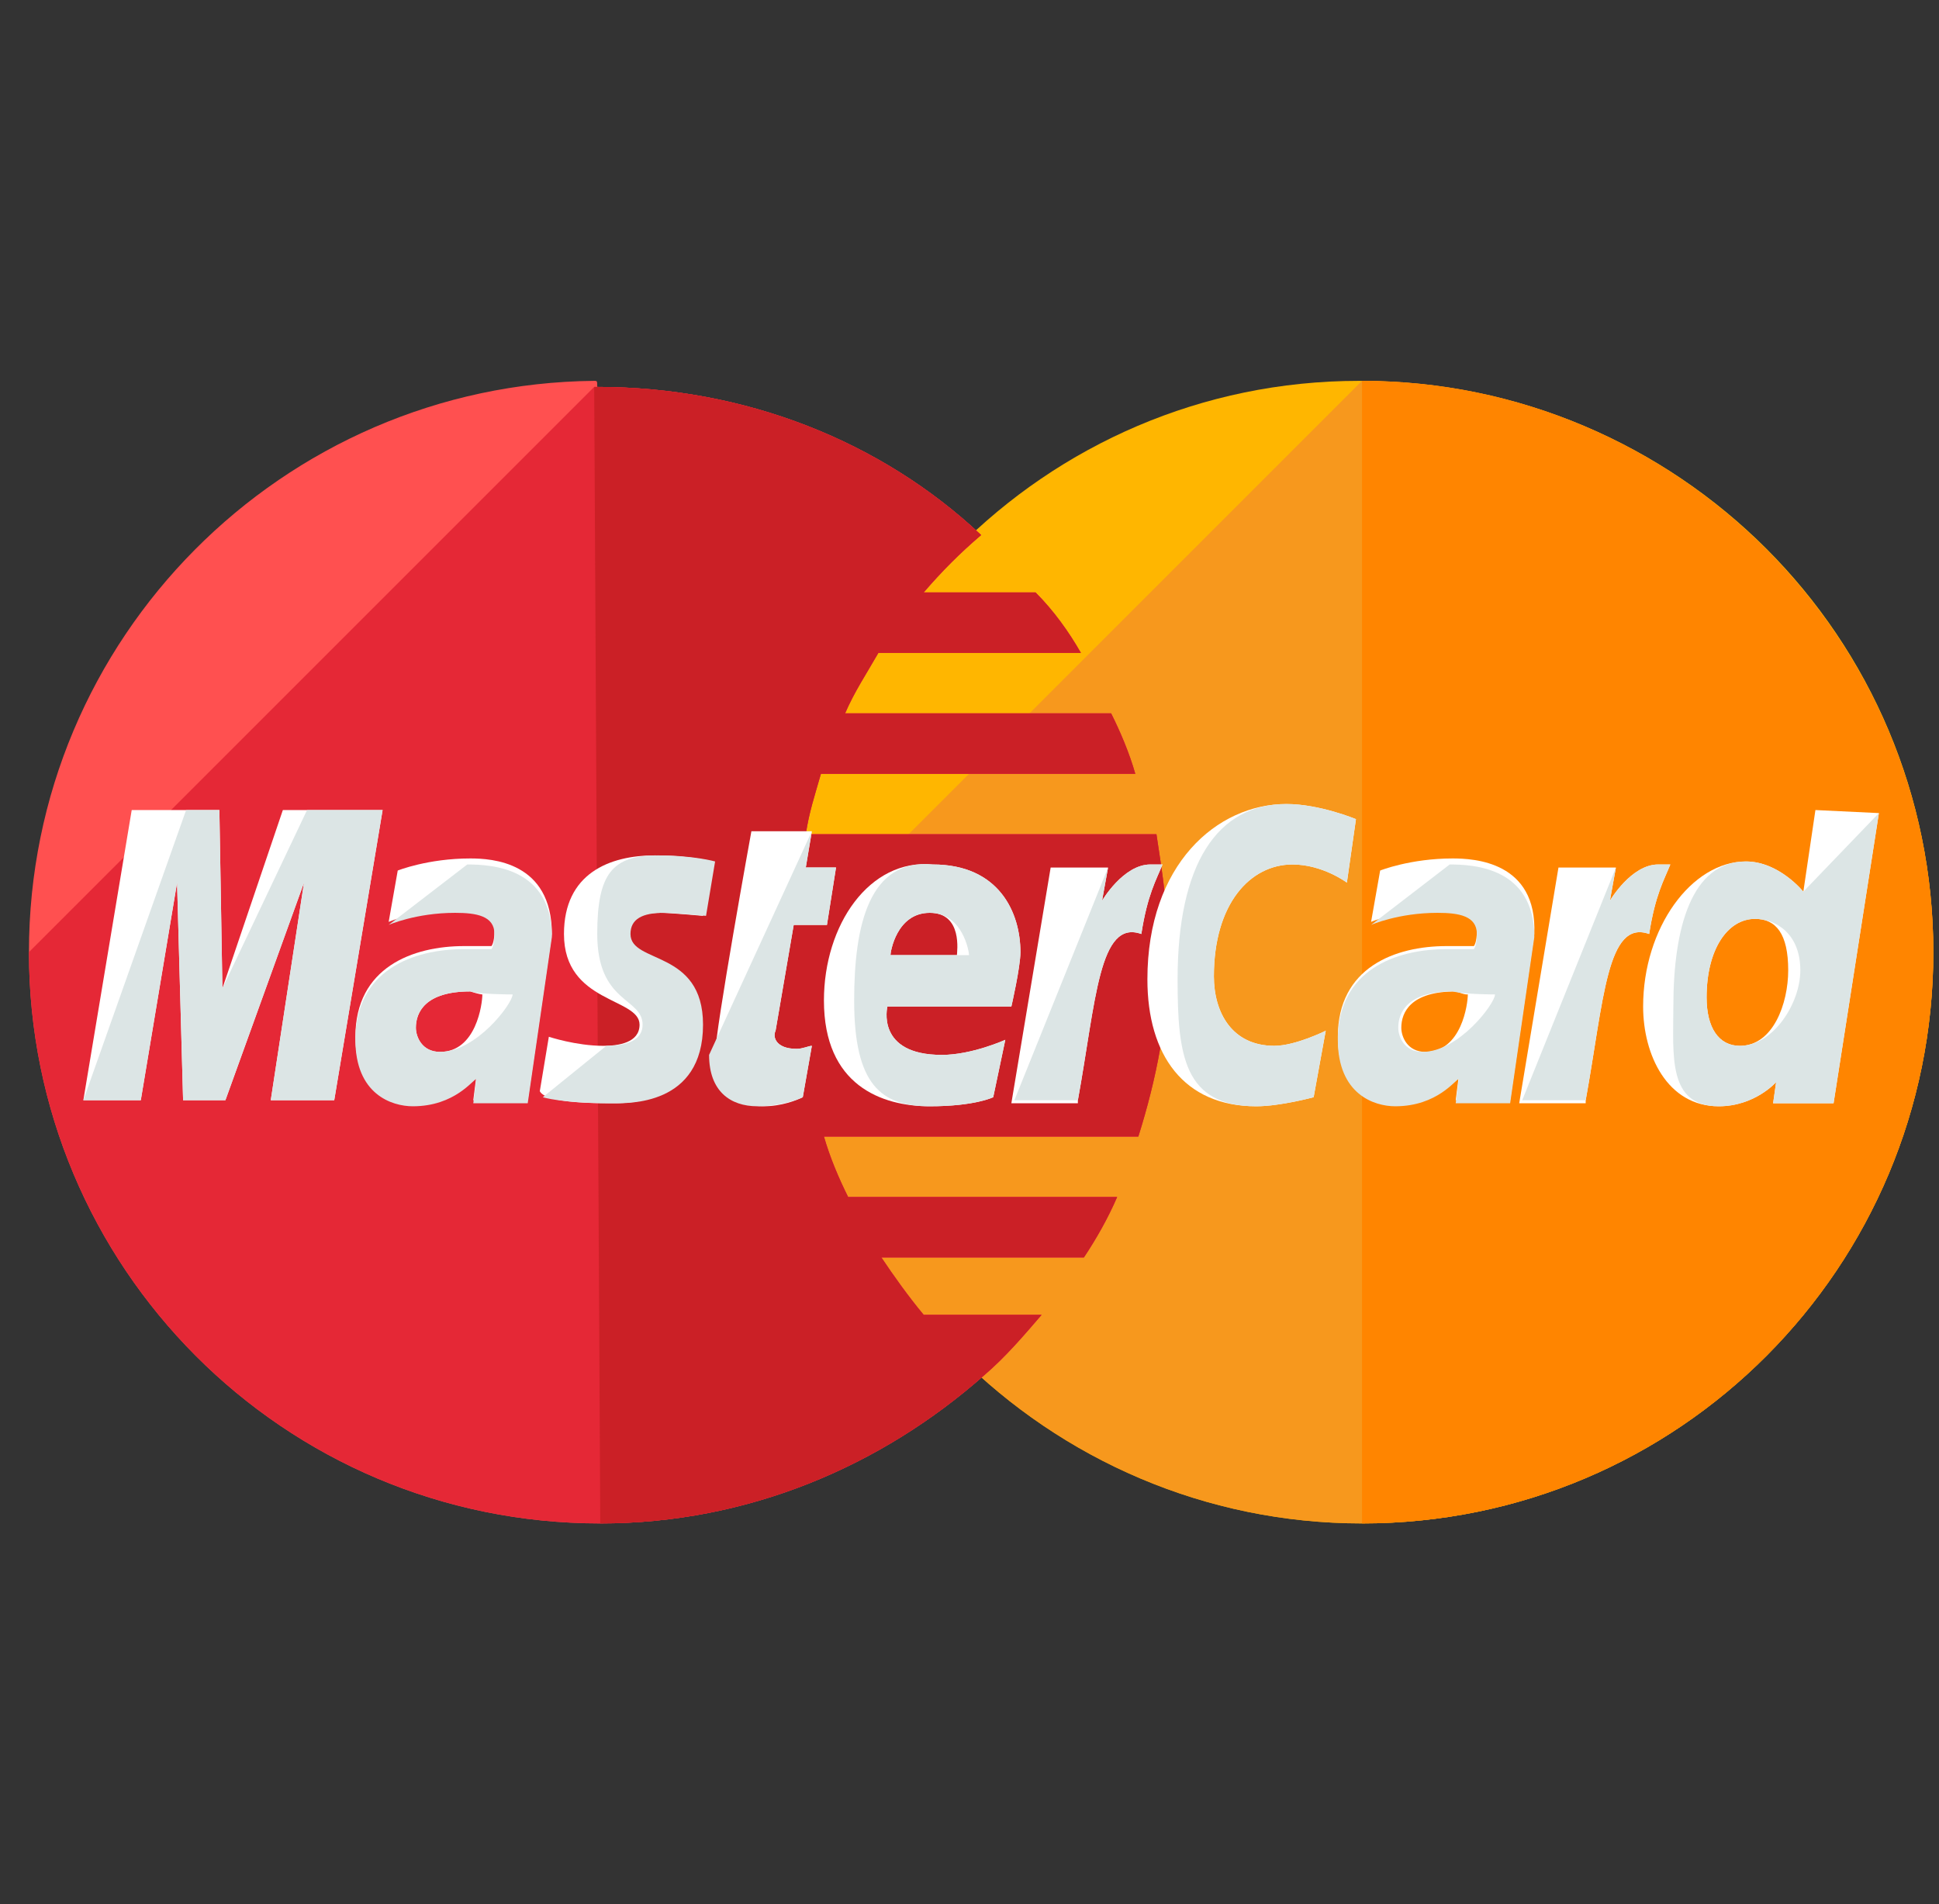 <svg width="56" height="55" viewBox="0 0 56 55" fill="none" xmlns="http://www.w3.org/2000/svg">
<rect x="0" y="0" width="56" height="55" fill="#333333" stroke="none"/>
<g clip-path="url(#clip0)">
<path d="M55.836 27.5C55.836 36.579 48.502 44 39.336 44C30.256 44 22.836 36.579 22.836 27.5C22.836 18.421 30.169 11 39.249 11C48.502 11 55.836 18.421 55.836 27.5Z" fill="#FFB600"/>
<path d="M39.336 11C48.415 11 55.836 18.421 55.836 27.5C55.836 36.579 48.502 44 39.336 44C30.256 44 22.836 36.579 22.836 27.5" fill="#F7981D"/>
<path d="M39.336 11C48.415 11 55.836 18.421 55.836 27.5C55.836 36.579 48.502 44 39.336 44" fill="#FF8500"/>
<path d="M17.161 11C8.169 11.087 0.836 18.421 0.836 27.5C0.836 36.579 8.169 44 17.336 44C21.614 44 25.455 42.341 28.423 39.722C29.034 39.198 29.558 38.587 30.082 37.976H26.677C26.241 37.452 25.804 36.841 25.455 36.318H31.304C31.653 35.794 32.002 35.182 32.264 34.571H24.494C24.233 34.048 23.971 33.437 23.796 32.825H32.876C33.399 31.167 33.748 29.421 33.748 27.587C33.748 26.365 33.574 25.23 33.399 24.095H23.272C23.36 23.484 23.534 22.96 23.709 22.349H32.788C32.614 21.738 32.352 21.127 32.09 20.603H24.407C24.669 19.992 25.018 19.468 25.368 18.857H31.217C30.868 18.246 30.431 17.635 29.907 17.111H26.677C27.201 16.5 27.725 15.976 28.336 15.452C25.455 12.746 21.526 11.175 17.248 11.175C17.248 11 17.248 11 17.161 11Z" fill="#FF5050"/>
<path d="M0.836 27.5C0.836 36.58 8.169 44 17.336 44C21.614 44 25.455 42.342 28.423 39.722C29.034 39.199 29.558 38.587 30.082 37.976H26.677C26.241 37.453 25.804 36.842 25.455 36.318H31.304C31.653 35.794 32.002 35.183 32.264 34.572H24.494C24.233 34.048 23.971 33.437 23.796 32.826H32.876C33.399 31.167 33.748 29.421 33.748 27.587C33.748 26.365 33.574 25.23 33.399 24.095H23.272C23.36 23.484 23.534 22.96 23.709 22.349H32.788C32.614 21.738 32.352 21.127 32.09 20.603H24.407C24.669 19.992 25.018 19.468 25.368 18.857H31.217C30.868 18.246 30.431 17.635 29.907 17.111H26.677C27.201 16.5 27.725 15.976 28.336 15.453C25.455 12.746 21.526 11.175 17.248 11.175H17.161" fill="#E52836"/>
<path d="M17.336 44C21.614 44 25.455 42.342 28.423 39.722C29.034 39.199 29.558 38.587 30.082 37.976H26.677C26.241 37.453 25.804 36.842 25.455 36.318H31.304C31.653 35.794 32.002 35.183 32.264 34.572H24.495C24.233 34.048 23.971 33.437 23.796 32.826H32.876C33.399 31.167 33.749 29.421 33.749 27.587C33.749 26.365 33.574 25.23 33.399 24.095H23.272C23.36 23.484 23.534 22.96 23.709 22.349H32.788C32.614 21.738 32.352 21.127 32.09 20.603H24.407C24.669 19.992 25.018 19.468 25.368 18.857H31.217C30.868 18.246 30.431 17.635 29.907 17.111H26.677C27.201 16.5 27.725 15.976 28.336 15.453C25.455 12.746 21.526 11.175 17.249 11.175H17.161" fill="#CB2026"/>
<path d="M23.185 31.69L23.447 30.206C23.36 30.206 23.185 30.293 23.01 30.293C22.399 30.293 22.312 29.944 22.399 29.77L22.923 26.714H23.883L24.145 25.055H23.272L23.447 24.008H21.701C21.701 24.008 20.653 29.77 20.653 30.468C20.653 31.515 21.264 31.952 22.05 31.952C22.574 31.952 23.01 31.777 23.185 31.69Z" fill="white"/>
<path d="M23.796 28.897C23.796 31.341 25.455 31.952 26.852 31.952C28.161 31.952 28.685 31.69 28.685 31.69L29.034 30.032C29.034 30.032 28.074 30.468 27.201 30.468C25.28 30.468 25.629 29.071 25.629 29.071H29.209C29.209 29.071 29.471 27.936 29.471 27.5C29.471 26.365 28.86 24.968 26.939 24.968C25.106 24.794 23.796 26.714 23.796 28.897ZM26.852 26.365C27.812 26.365 27.637 27.5 27.637 27.587H25.717C25.717 27.5 25.891 26.365 26.852 26.365Z" fill="white"/>
<path d="M37.939 31.69L38.288 29.77C38.288 29.77 37.415 30.206 36.804 30.206C35.582 30.206 35.058 29.246 35.058 28.198C35.058 26.103 36.106 24.968 37.328 24.968C38.201 24.968 38.899 25.492 38.899 25.492L39.161 23.659C39.161 23.659 38.114 23.222 37.153 23.222C35.145 23.222 33.138 24.968 33.138 28.286C33.138 30.468 34.185 31.952 36.28 31.952C36.979 31.952 37.939 31.69 37.939 31.69Z" fill="white"/>
<path d="M13.582 24.794C12.36 24.794 11.487 25.143 11.487 25.143L11.225 26.627C11.225 26.627 12.011 26.278 13.145 26.278C13.757 26.278 14.28 26.365 14.28 26.889C14.28 27.238 14.193 27.325 14.193 27.325C14.193 27.325 13.669 27.325 13.407 27.325C11.923 27.325 10.264 27.936 10.264 29.944C10.264 31.516 11.312 31.865 11.923 31.865C13.145 31.865 13.669 31.079 13.757 31.079L13.669 31.778H15.241L15.939 26.976C15.939 24.881 14.193 24.794 13.582 24.794ZM13.931 28.722C13.931 28.984 13.757 30.381 12.709 30.381C12.185 30.381 12.011 29.944 12.011 29.682C12.011 29.246 12.272 28.635 13.582 28.635C13.844 28.722 13.931 28.722 13.931 28.722Z" fill="white"/>
<path d="M17.598 31.865C18.034 31.865 20.217 31.952 20.217 29.595C20.217 27.413 18.121 27.849 18.121 26.976C18.121 26.54 18.471 26.365 19.082 26.365C19.344 26.365 20.304 26.452 20.304 26.452L20.566 24.881C20.566 24.881 19.955 24.706 18.907 24.706C17.598 24.706 16.288 25.23 16.288 26.976C16.288 28.984 18.471 28.809 18.471 29.595C18.471 30.119 17.859 30.206 17.423 30.206C16.637 30.206 15.851 29.944 15.851 29.944L15.59 31.516C15.677 31.69 16.113 31.865 17.598 31.865Z" fill="white"/>
<path d="M52.431 23.396L52.082 25.754C52.082 25.754 51.383 24.881 50.423 24.881C48.852 24.881 47.455 26.801 47.455 29.071C47.455 30.468 48.153 31.952 49.637 31.952C50.685 31.952 51.296 31.254 51.296 31.254L51.209 31.865H52.955L54.264 23.484L52.431 23.396ZM51.645 28.023C51.645 28.984 51.209 30.206 50.248 30.206C49.637 30.206 49.288 29.682 49.288 28.809C49.288 27.412 49.899 26.539 50.685 26.539C51.296 26.539 51.645 26.976 51.645 28.023Z" fill="white"/>
<path d="M4.066 31.777L5.114 25.492L5.288 31.777H6.51L8.78 25.492L7.82 31.777H9.653L11.05 23.396H8.169L6.423 28.547L6.336 23.396H3.804L2.407 31.777H4.066Z" fill="white"/>
<path d="M31.13 31.778C31.653 28.897 31.741 26.54 32.963 26.976C33.137 25.841 33.399 25.405 33.574 24.968C33.574 24.968 33.487 24.968 33.225 24.968C32.439 24.968 31.828 26.016 31.828 26.016L32.002 25.056H30.344L29.209 31.865H31.13V31.778Z" fill="white"/>
<path d="M41.955 24.794C40.733 24.794 39.86 25.143 39.86 25.143L39.598 26.627C39.598 26.627 40.383 26.278 41.519 26.278C42.13 26.278 42.653 26.365 42.653 26.889C42.653 27.238 42.566 27.325 42.566 27.325C42.566 27.325 42.042 27.325 41.78 27.325C40.296 27.325 38.638 27.936 38.638 29.944C38.638 31.516 39.685 31.865 40.296 31.865C41.519 31.865 42.042 31.079 42.13 31.079L42.042 31.778H43.614L44.312 26.976C44.399 24.881 42.566 24.794 41.955 24.794ZM42.392 28.722C42.392 28.984 42.217 30.381 41.169 30.381C40.645 30.381 40.471 29.944 40.471 29.682C40.471 29.246 40.733 28.635 42.042 28.635C42.304 28.722 42.304 28.722 42.392 28.722Z" fill="white"/>
<path d="M45.796 31.778C46.32 28.897 46.407 26.54 47.63 26.976C47.804 25.841 48.066 25.405 48.241 24.968C48.241 24.968 48.153 24.968 47.891 24.968C47.106 24.968 46.495 26.016 46.495 26.016L46.669 25.056H45.01L43.876 31.865H45.796V31.778Z" fill="white"/>
<path d="M20.479 30.468C20.479 31.515 21.09 31.952 21.875 31.952C22.486 31.952 23.01 31.777 23.185 31.69L23.447 30.206C23.36 30.206 23.185 30.293 23.01 30.293C22.399 30.293 22.312 29.944 22.399 29.77L22.923 26.714H23.883L24.145 25.055H23.272L23.447 24.008" fill="#DCE5E5"/>
<path d="M24.669 28.897C24.669 31.341 25.455 31.952 26.852 31.952C28.161 31.952 28.685 31.69 28.685 31.69L29.034 30.032C29.034 30.032 28.074 30.468 27.201 30.468C25.28 30.468 25.629 29.071 25.629 29.071H29.209C29.209 29.071 29.471 27.936 29.471 27.5C29.471 26.365 28.86 24.968 26.939 24.968C25.106 24.794 24.669 26.714 24.669 28.897ZM26.852 26.365C27.812 26.365 27.987 27.5 27.987 27.587H25.717C25.717 27.5 25.891 26.365 26.852 26.365Z" fill="#DCE5E5"/>
<path d="M37.939 31.69L38.288 29.77C38.288 29.77 37.415 30.206 36.804 30.206C35.582 30.206 35.058 29.246 35.058 28.198C35.058 26.103 36.106 24.968 37.328 24.968C38.201 24.968 38.899 25.492 38.899 25.492L39.161 23.659C39.161 23.659 38.114 23.222 37.153 23.222C35.145 23.222 34.01 24.968 34.01 28.286C34.01 30.468 34.185 31.952 36.28 31.952C36.979 31.952 37.939 31.69 37.939 31.69Z" fill="#DCE5E5"/>
<path d="M11.225 26.714C11.225 26.714 12.011 26.365 13.145 26.365C13.757 26.365 14.28 26.452 14.28 26.976C14.28 27.325 14.193 27.413 14.193 27.413C14.193 27.413 13.669 27.413 13.407 27.413C11.923 27.413 10.264 28.024 10.264 30.032C10.264 31.603 11.312 31.952 11.923 31.952C13.145 31.952 13.669 31.167 13.757 31.167L13.669 31.865H15.241L15.939 27.064C15.939 25.056 14.193 24.968 13.495 24.968L11.225 26.714ZM14.804 28.722C14.804 28.984 13.757 30.381 12.709 30.381C12.185 30.381 12.011 29.945 12.011 29.683C12.011 29.246 12.272 28.635 13.582 28.635C13.844 28.722 14.804 28.722 14.804 28.722Z" fill="#DCE5E5"/>
<path d="M15.677 31.69C15.677 31.69 16.201 31.865 17.685 31.865C18.122 31.865 20.304 31.952 20.304 29.595C20.304 27.413 18.209 27.849 18.209 26.976C18.209 26.54 18.558 26.365 19.169 26.365C19.431 26.365 20.391 26.452 20.391 26.452L20.653 24.881C20.653 24.881 20.042 24.706 18.995 24.706C17.685 24.706 17.249 25.23 17.249 26.976C17.249 28.984 18.558 28.809 18.558 29.595C18.558 30.119 17.947 30.206 17.511 30.206" fill="#DCE5E5"/>
<path d="M52.082 25.754C52.082 25.754 51.383 24.881 50.423 24.881C48.852 24.881 48.328 26.802 48.328 29.071C48.328 30.468 48.153 31.952 49.638 31.952C50.685 31.952 51.296 31.254 51.296 31.254L51.209 31.865H52.955L54.264 23.484L52.082 25.754ZM51.995 28.024C51.995 28.984 51.209 30.206 50.249 30.206C49.638 30.206 49.288 29.683 49.288 28.809C49.288 27.413 49.899 26.54 50.685 26.54C51.296 26.54 51.995 26.976 51.995 28.024Z" fill="#DCE5E5"/>
<path d="M4.066 31.777L5.114 25.492L5.288 31.777H6.51L8.78 25.492L7.82 31.777H9.653L11.05 23.396H8.868L6.423 28.547L6.336 23.396H5.375L2.407 31.777H4.066Z" fill="#DCE5E5"/>
<path d="M29.296 31.778H31.13C31.653 28.897 31.741 26.54 32.963 26.976C33.137 25.841 33.399 25.405 33.574 24.968C33.574 24.968 33.487 24.968 33.225 24.968C32.439 24.968 31.828 26.016 31.828 26.016L32.002 25.056" fill="#DCE5E5"/>
<path d="M39.598 26.714C39.598 26.714 40.383 26.365 41.519 26.365C42.13 26.365 42.653 26.452 42.653 26.976C42.653 27.325 42.566 27.413 42.566 27.413C42.566 27.413 42.042 27.413 41.78 27.413C40.296 27.413 38.638 28.024 38.638 30.032C38.638 31.603 39.685 31.952 40.296 31.952C41.519 31.952 42.042 31.167 42.13 31.167L42.042 31.865H43.614L44.312 27.064C44.312 25.056 42.566 24.968 41.868 24.968L39.598 26.714ZM43.177 28.722C43.177 28.984 42.13 30.381 41.082 30.381C40.558 30.381 40.383 29.945 40.383 29.683C40.383 29.246 40.645 28.635 41.955 28.635C42.304 28.722 43.177 28.722 43.177 28.722Z" fill="#DCE5E5"/>
<path d="M43.963 31.778H45.796C46.32 28.897 46.407 26.54 47.629 26.976C47.804 25.841 48.066 25.405 48.24 24.968C48.24 24.968 48.153 24.968 47.891 24.968C47.106 24.968 46.495 26.016 46.495 26.016L46.669 25.056" fill="#DCE5E5"/>
</g>
<defs>
<clipPath id="clip0">
<rect width="55" height="55" fill="white" transform="translate(0.836)"/>
</clipPath>
</defs>
</svg>
